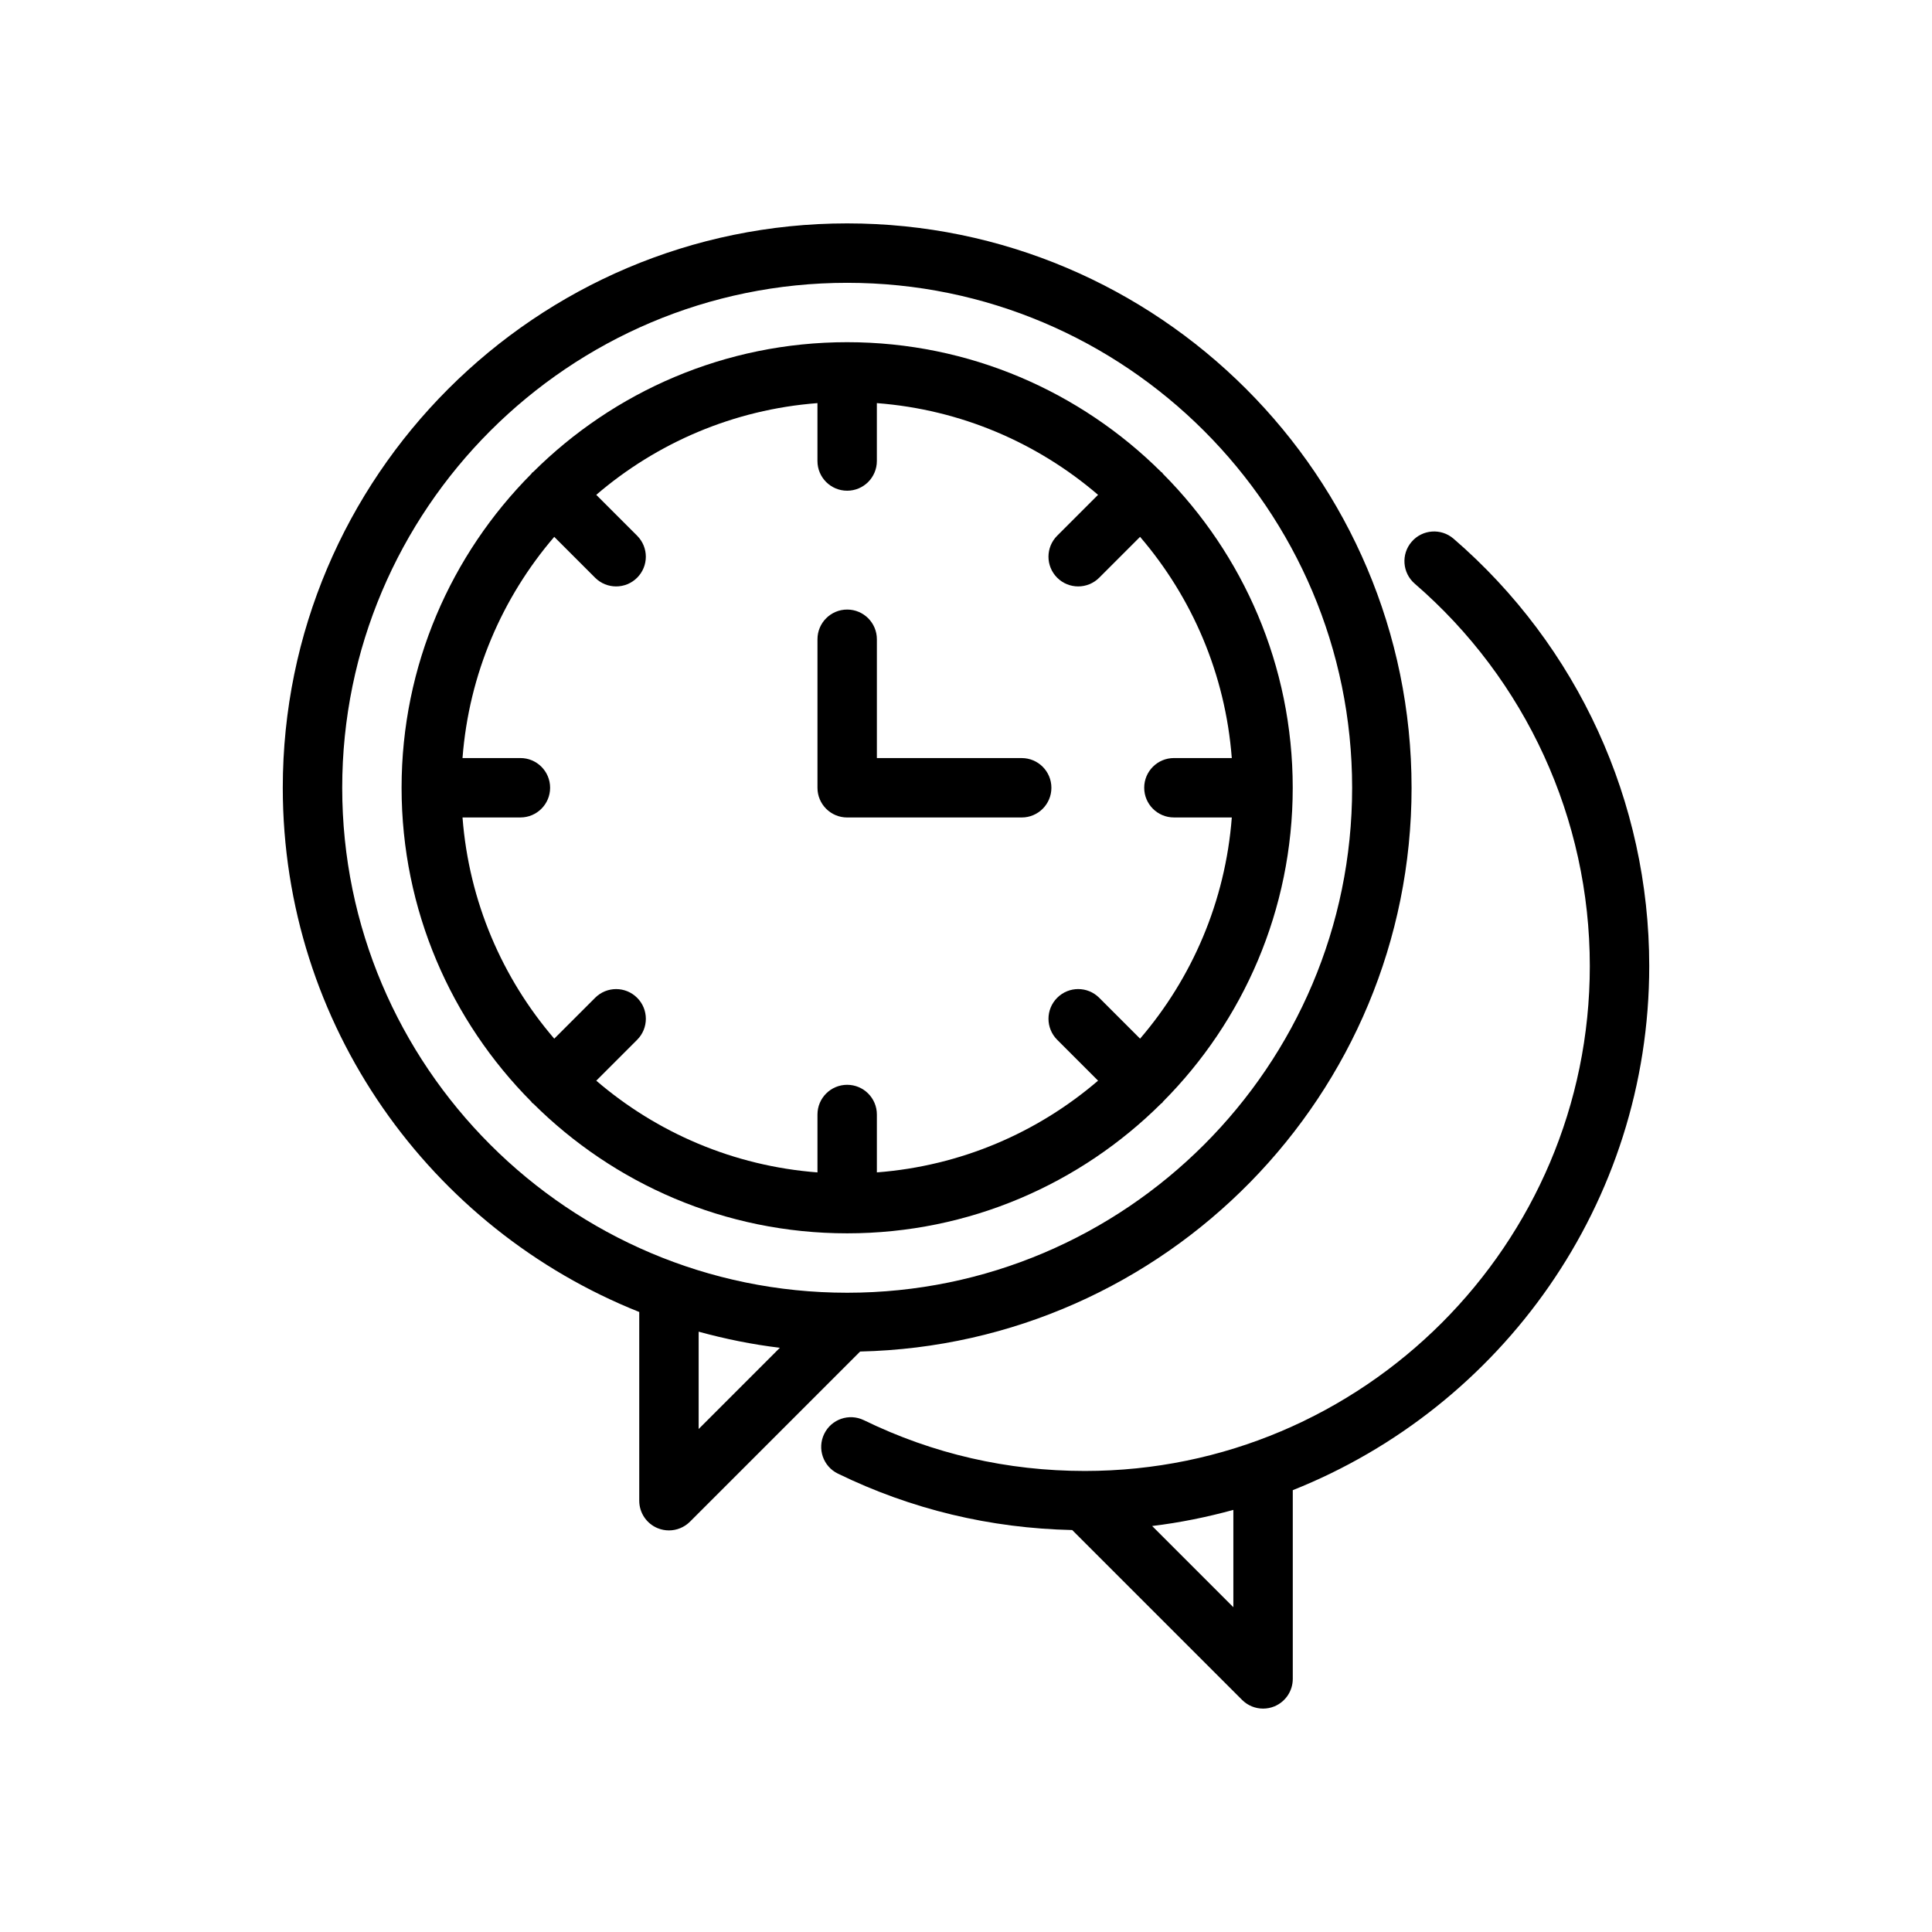 <?xml version="1.0" encoding="UTF-8"?>
<!-- Uploaded to: ICON Repo, www.iconrepo.com, Generator: ICON Repo Mixer Tools -->
<svg fill="#000000" width="800px" height="800px" version="1.1" viewBox="144 144 512 512" xmlns="http://www.w3.org/2000/svg">
 <g>
  <path d="m518.08 352.77c0-82.477-67.094-149.57-149.57-149.57-82.473 0.004-149.57 67.098-149.57 149.57 0 63 39.211 116.91 94.465 138.92v50.012c0 3.18 1.914 6.055 4.856 7.273 0.977 0.402 2 0.598 3.016 0.598 2.047 0 4.062-0.805 5.566-2.305l45.098-45.098c80.879-1.852 146.14-68.086 146.14-149.4zm-283.39 0c0-73.793 60.031-133.82 133.82-133.82s133.82 60.031 133.82 133.82-60.031 133.82-133.82 133.82-133.82-60.031-133.82-133.82zm94.461 144.14c7 1.914 14.16 3.387 21.523 4.266l-21.523 21.523z"/>
  <path d="m285.3 436.45c21.363 21.238 50.773 34.395 83.207 34.395 32.434 0 61.844-13.152 83.207-34.395 0.086-0.078 0.203-0.109 0.293-0.195 0.086-0.086 0.109-0.203 0.188-0.293 21.238-21.355 34.391-50.766 34.391-83.199s-13.152-61.844-34.395-83.207c-0.078-0.086-0.109-0.203-0.188-0.293-0.086-0.086-0.203-0.109-0.293-0.195-21.363-21.23-50.773-34.383-83.203-34.383-32.434 0-61.844 13.152-83.207 34.395-0.086 0.078-0.203 0.109-0.293 0.195-0.086 0.086-0.109 0.203-0.188 0.293-21.238 21.352-34.395 50.762-34.395 83.195s13.152 61.844 34.395 83.207c0.078 0.086 0.109 0.203 0.188 0.293 0.086 0.078 0.203 0.109 0.293 0.188zm-18.73-75.816h15.344c4.352 0 7.871-3.527 7.871-7.871s-3.519-7.871-7.871-7.871h-15.344c1.707-22.301 10.555-42.594 24.309-58.621l10.832 10.832c1.535 1.535 3.551 2.305 5.566 2.305s4.031-0.77 5.566-2.305c3.078-3.078 3.078-8.055 0-11.133l-10.832-10.832c16.027-13.754 36.328-22.602 58.621-24.309v15.344c0 4.344 3.519 7.871 7.871 7.871 4.352 0 7.871-3.527 7.871-7.871v-15.344c22.301 1.707 42.594 10.555 58.621 24.309l-10.832 10.832c-3.078 3.078-3.078 8.055 0 11.133 1.535 1.535 3.551 2.305 5.566 2.305s4.031-0.77 5.566-2.305l10.832-10.832c13.754 16.027 22.602 36.328 24.309 58.621h-15.34c-4.352 0-7.871 3.527-7.871 7.871s3.519 7.871 7.871 7.871h15.344c-1.707 22.301-10.555 42.594-24.309 58.621l-10.832-10.832c-3.078-3.078-8.055-3.078-11.133 0s-3.078 8.055 0 11.133l10.832 10.832c-16.027 13.754-36.328 22.602-58.621 24.309v-15.34c0-4.344-3.519-7.871-7.871-7.871-4.352 0-7.871 3.527-7.871 7.871v15.344c-22.301-1.707-42.594-10.555-58.621-24.309l10.832-10.832c3.078-3.078 3.078-8.055 0-11.133-3.078-3.078-8.055-3.078-11.133 0l-10.832 10.832c-13.762-16.027-22.602-36.32-24.312-58.625z"/>
  <path d="m368.51 360.64h46.25c4.352 0 7.871-3.527 7.871-7.871s-3.519-7.871-7.871-7.871h-38.379v-31.488c0-4.344-3.519-7.871-7.871-7.871-4.352 0-7.871 3.527-7.871 7.871v39.359c-0.004 4.348 3.516 7.871 7.871 7.871z"/>
  <path d="m529.2 286.76c-3.273-2.832-8.258-2.488-11.098 0.812-2.844 3.289-2.473 8.266 0.82 11.109 29.484 25.465 46.395 62.391 46.395 101.32 0 73.793-60.031 133.82-133.82 133.82-20.539 0-40.242-4.527-58.551-13.453-3.93-1.906-8.629-0.277-10.523 3.629-1.906 3.906-0.285 8.621 3.621 10.523 19.484 9.492 40.367 14.484 62.109 14.957l45.02 45.02c1.492 1.496 3.508 2.301 5.555 2.301 1.016 0 2.039-0.195 3.016-0.598 2.945-1.223 4.856-4.098 4.856-7.277v-50.012c55.254-22 94.465-75.914 94.465-138.91 0-43.512-18.898-84.781-51.859-113.24zm-58.348 283.17-21.523-21.523c7.359-0.883 14.531-2.356 21.523-4.266z"/>
 </g>
</svg>